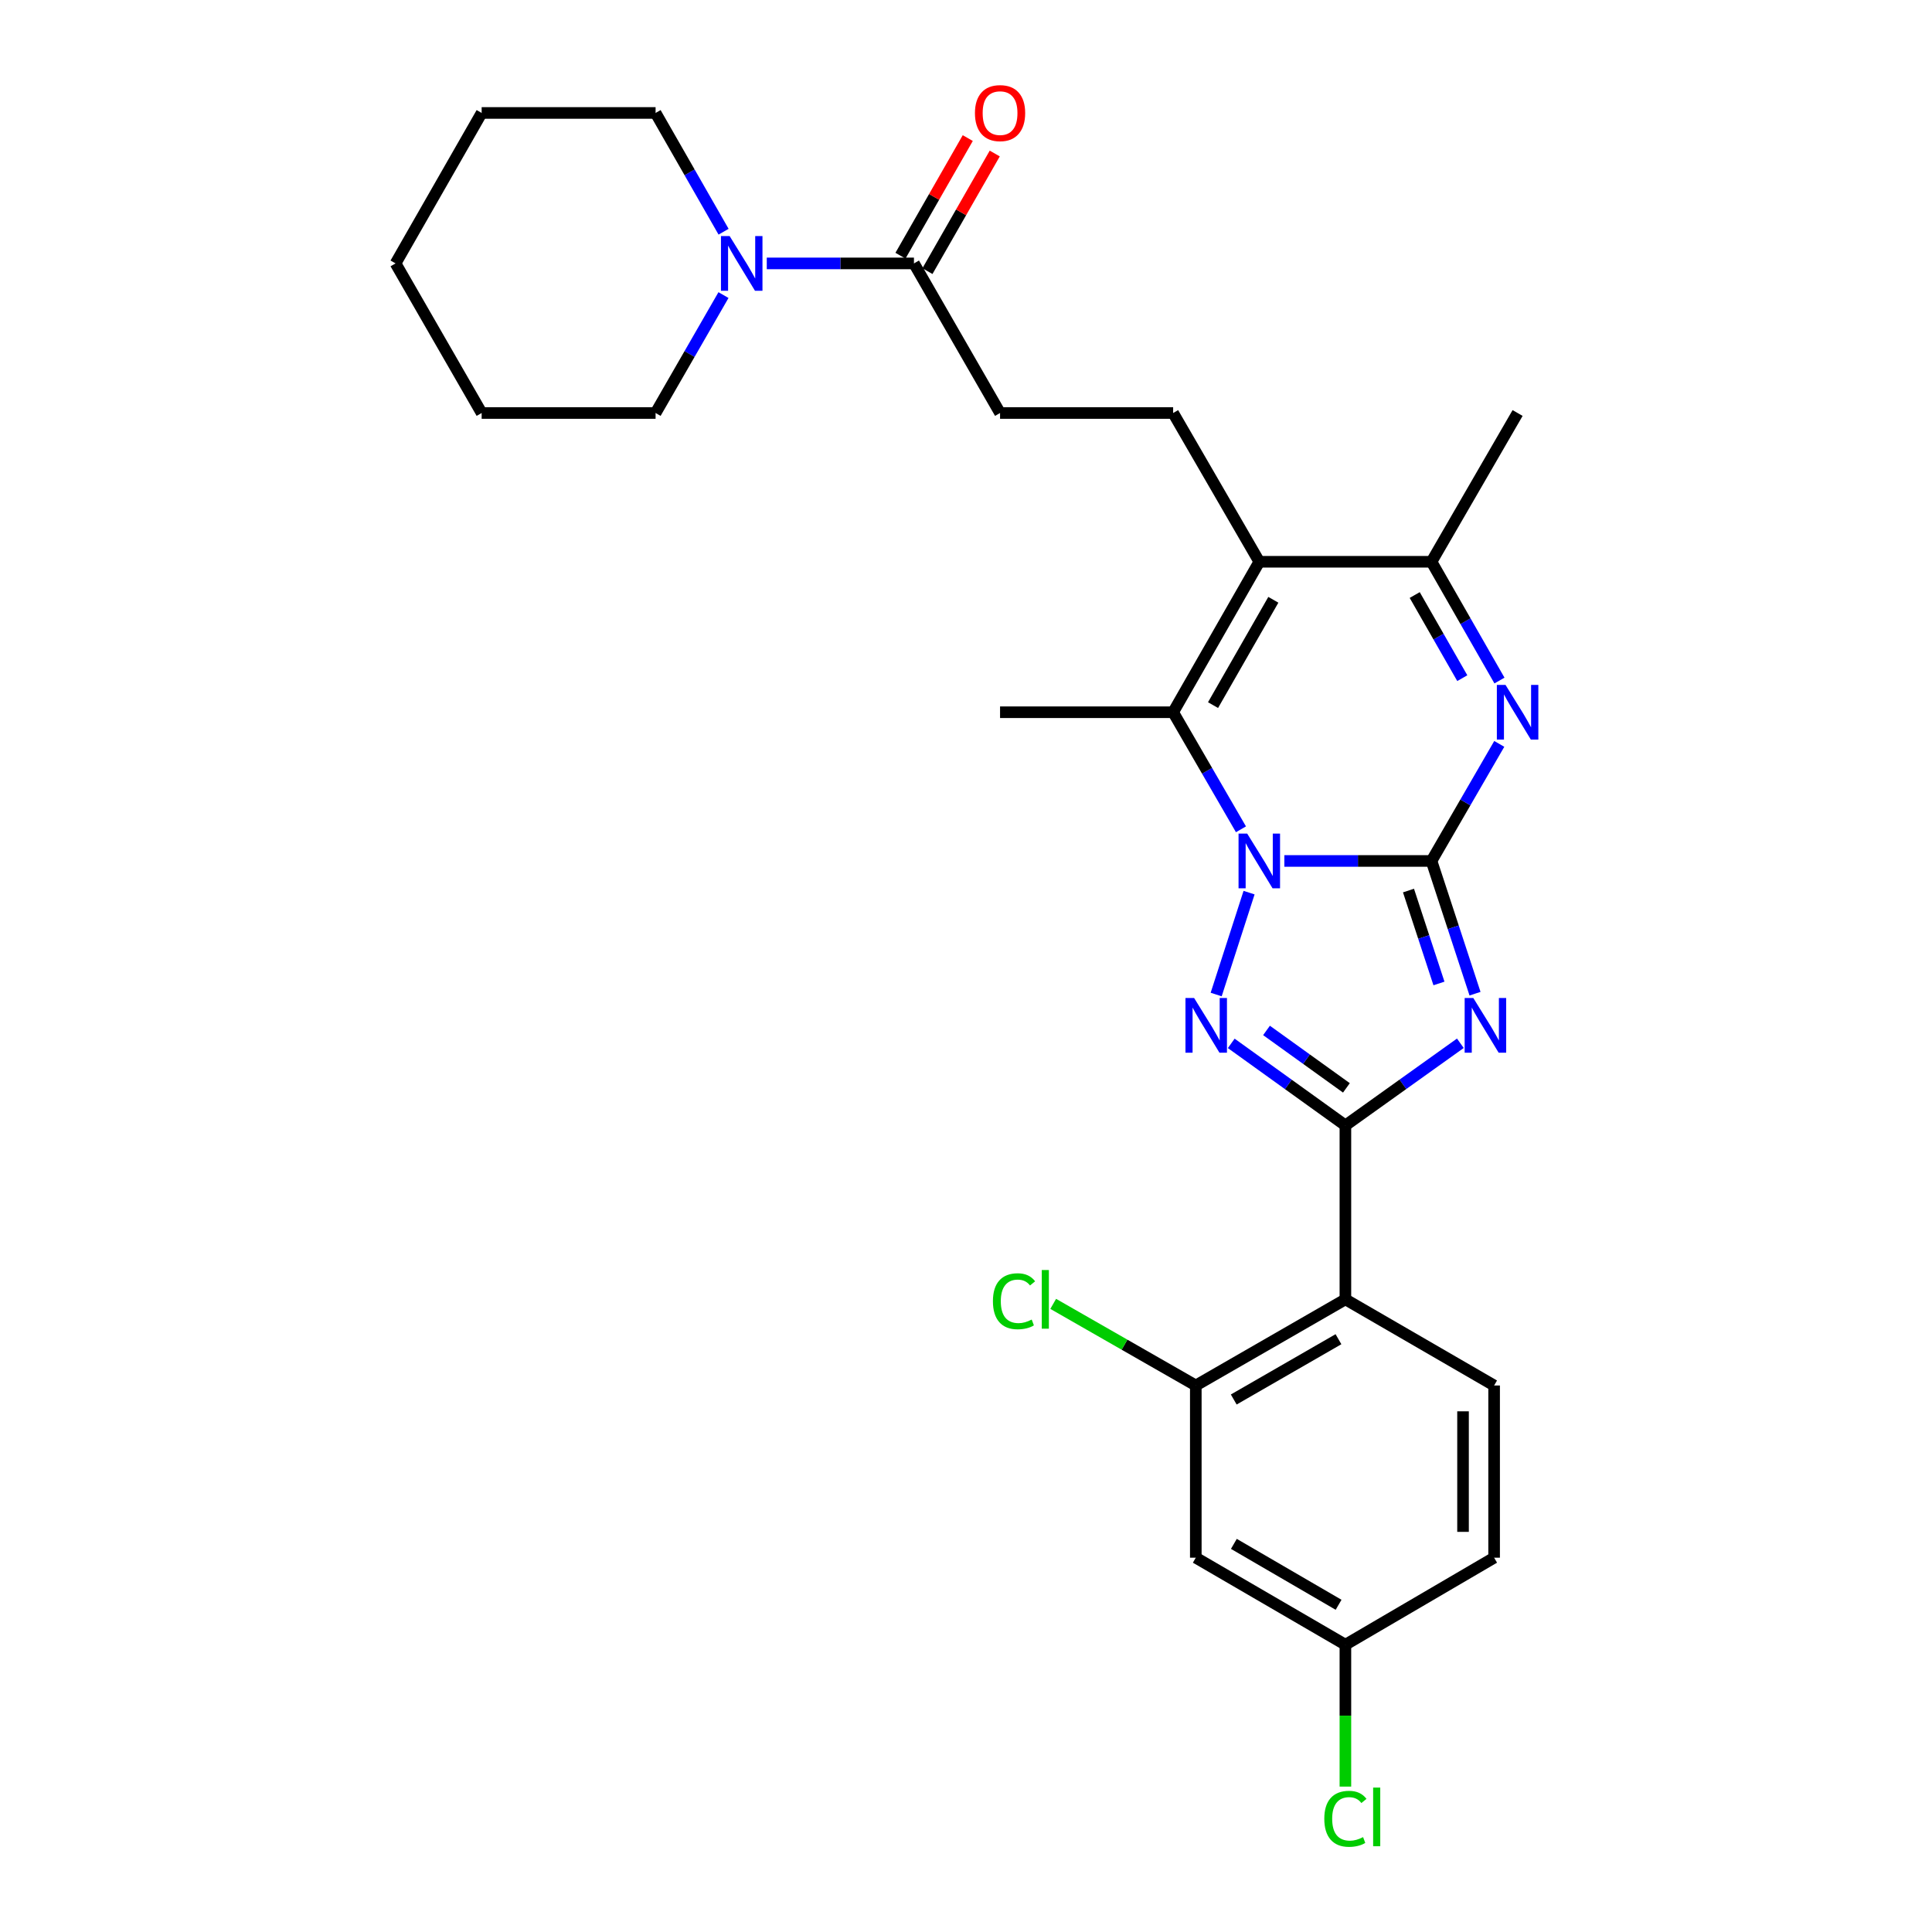 <?xml version='1.0' encoding='iso-8859-1'?>
<svg version='1.1' baseProfile='full'
              xmlns='http://www.w3.org/2000/svg'
                      xmlns:rdkit='http://www.rdkit.org/xml'
                      xmlns:xlink='http://www.w3.org/1999/xlink'
                  xml:space='preserve'
width='1000px' height='1000px' viewBox='0 0 1000 1000'>
<!-- END OF HEADER -->
<rect style='opacity:1.0;fill:#FFFFFF;stroke:none' width='1000' height='1000' x='0' y='0'> </rect>
<path class='bond-0' d='M 740.941,445.629 L 702.859,445.629' style='fill:none;fill-rule:evenodd;stroke:#000000;stroke-width:6px;stroke-linecap:butt;stroke-linejoin:miter;stroke-opacity:1' />
<path class='bond-0' d='M 702.859,445.629 L 664.778,445.629' style='fill:none;fill-rule:evenodd;stroke:#0000FF;stroke-width:6px;stroke-linecap:butt;stroke-linejoin:miter;stroke-opacity:1' />
<path class='bond-1' d='M 740.941,445.629 L 752.205,479.98' style='fill:none;fill-rule:evenodd;stroke:#000000;stroke-width:6px;stroke-linecap:butt;stroke-linejoin:miter;stroke-opacity:1' />
<path class='bond-1' d='M 752.205,479.98 L 763.469,514.331' style='fill:none;fill-rule:evenodd;stroke:#0000FF;stroke-width:6px;stroke-linecap:butt;stroke-linejoin:miter;stroke-opacity:1' />
<path class='bond-1' d='M 729.032,460.947 L 736.917,484.993' style='fill:none;fill-rule:evenodd;stroke:#000000;stroke-width:6px;stroke-linecap:butt;stroke-linejoin:miter;stroke-opacity:1' />
<path class='bond-1' d='M 736.917,484.993 L 744.802,509.038' style='fill:none;fill-rule:evenodd;stroke:#0000FF;stroke-width:6px;stroke-linecap:butt;stroke-linejoin:miter;stroke-opacity:1' />
<path class='bond-4' d='M 740.941,445.629 L 758.481,415.333' style='fill:none;fill-rule:evenodd;stroke:#000000;stroke-width:6px;stroke-linecap:butt;stroke-linejoin:miter;stroke-opacity:1' />
<path class='bond-4' d='M 758.481,415.333 L 776.021,385.037' style='fill:none;fill-rule:evenodd;stroke:#0000FF;stroke-width:6px;stroke-linecap:butt;stroke-linejoin:miter;stroke-opacity:1' />
<path class='bond-3' d='M 646.516,462.025 L 629.488,514.765' style='fill:none;fill-rule:evenodd;stroke:#0000FF;stroke-width:6px;stroke-linecap:butt;stroke-linejoin:miter;stroke-opacity:1' />
<path class='bond-5' d='M 642.318,429.245 L 624.767,398.949' style='fill:none;fill-rule:evenodd;stroke:#0000FF;stroke-width:6px;stroke-linecap:butt;stroke-linejoin:miter;stroke-opacity:1' />
<path class='bond-5' d='M 624.767,398.949 L 607.216,368.653' style='fill:none;fill-rule:evenodd;stroke:#000000;stroke-width:6px;stroke-linecap:butt;stroke-linejoin:miter;stroke-opacity:1' />
<path class='bond-2' d='M 755.879,539.996 L 726.127,561.257' style='fill:none;fill-rule:evenodd;stroke:#0000FF;stroke-width:6px;stroke-linecap:butt;stroke-linejoin:miter;stroke-opacity:1' />
<path class='bond-2' d='M 726.127,561.257 L 696.375,582.518' style='fill:none;fill-rule:evenodd;stroke:#000000;stroke-width:6px;stroke-linecap:butt;stroke-linejoin:miter;stroke-opacity:1' />
<path class='bond-7' d='M 696.375,582.518 L 696.375,672.543' style='fill:none;fill-rule:evenodd;stroke:#000000;stroke-width:6px;stroke-linecap:butt;stroke-linejoin:miter;stroke-opacity:1' />
<path class='bond-28' d='M 696.375,582.518 L 666.833,561.281' style='fill:none;fill-rule:evenodd;stroke:#000000;stroke-width:6px;stroke-linecap:butt;stroke-linejoin:miter;stroke-opacity:1' />
<path class='bond-28' d='M 666.833,561.281 L 637.291,540.045' style='fill:none;fill-rule:evenodd;stroke:#0000FF;stroke-width:6px;stroke-linecap:butt;stroke-linejoin:miter;stroke-opacity:1' />
<path class='bond-28' d='M 696.903,563.083 L 676.224,548.218' style='fill:none;fill-rule:evenodd;stroke:#000000;stroke-width:6px;stroke-linecap:butt;stroke-linejoin:miter;stroke-opacity:1' />
<path class='bond-28' d='M 676.224,548.218 L 655.545,533.352' style='fill:none;fill-rule:evenodd;stroke:#0000FF;stroke-width:6px;stroke-linecap:butt;stroke-linejoin:miter;stroke-opacity:1' />
<path class='bond-8' d='M 776.12,352.25 L 758.531,321.512' style='fill:none;fill-rule:evenodd;stroke:#0000FF;stroke-width:6px;stroke-linecap:butt;stroke-linejoin:miter;stroke-opacity:1' />
<path class='bond-8' d='M 758.531,321.512 L 740.941,290.774' style='fill:none;fill-rule:evenodd;stroke:#000000;stroke-width:6px;stroke-linecap:butt;stroke-linejoin:miter;stroke-opacity:1' />
<path class='bond-8' d='M 756.879,351.019 L 744.567,329.503' style='fill:none;fill-rule:evenodd;stroke:#0000FF;stroke-width:6px;stroke-linecap:butt;stroke-linejoin:miter;stroke-opacity:1' />
<path class='bond-8' d='M 744.567,329.503 L 732.254,307.987' style='fill:none;fill-rule:evenodd;stroke:#000000;stroke-width:6px;stroke-linecap:butt;stroke-linejoin:miter;stroke-opacity:1' />
<path class='bond-20' d='M 607.216,368.653 L 517.629,368.653' style='fill:none;fill-rule:evenodd;stroke:#000000;stroke-width:6px;stroke-linecap:butt;stroke-linejoin:miter;stroke-opacity:1' />
<path class='bond-29' d='M 607.216,368.653 L 651.809,290.774' style='fill:none;fill-rule:evenodd;stroke:#000000;stroke-width:6px;stroke-linecap:butt;stroke-linejoin:miter;stroke-opacity:1' />
<path class='bond-29' d='M 627.867,364.966 L 659.082,310.451' style='fill:none;fill-rule:evenodd;stroke:#000000;stroke-width:6px;stroke-linecap:butt;stroke-linejoin:miter;stroke-opacity:1' />
<path class='bond-6' d='M 651.809,290.774 L 740.941,290.774' style='fill:none;fill-rule:evenodd;stroke:#000000;stroke-width:6px;stroke-linecap:butt;stroke-linejoin:miter;stroke-opacity:1' />
<path class='bond-12' d='M 651.809,290.774 L 607.216,213.772' style='fill:none;fill-rule:evenodd;stroke:#000000;stroke-width:6px;stroke-linecap:butt;stroke-linejoin:miter;stroke-opacity:1' />
<path class='bond-9' d='M 696.375,672.543 L 618.943,717.127' style='fill:none;fill-rule:evenodd;stroke:#000000;stroke-width:6px;stroke-linecap:butt;stroke-linejoin:miter;stroke-opacity:1' />
<path class='bond-9' d='M 692.788,693.174 L 638.586,724.382' style='fill:none;fill-rule:evenodd;stroke:#000000;stroke-width:6px;stroke-linecap:butt;stroke-linejoin:miter;stroke-opacity:1' />
<path class='bond-13' d='M 696.375,672.543 L 773.351,717.127' style='fill:none;fill-rule:evenodd;stroke:#000000;stroke-width:6px;stroke-linecap:butt;stroke-linejoin:miter;stroke-opacity:1' />
<path class='bond-22' d='M 740.941,290.774 L 785.507,213.772' style='fill:none;fill-rule:evenodd;stroke:#000000;stroke-width:6px;stroke-linecap:butt;stroke-linejoin:miter;stroke-opacity:1' />
<path class='bond-14' d='M 618.943,717.127 L 618.943,806.259' style='fill:none;fill-rule:evenodd;stroke:#000000;stroke-width:6px;stroke-linecap:butt;stroke-linejoin:miter;stroke-opacity:1' />
<path class='bond-18' d='M 618.943,717.127 L 582.041,696.004' style='fill:none;fill-rule:evenodd;stroke:#000000;stroke-width:6px;stroke-linecap:butt;stroke-linejoin:miter;stroke-opacity:1' />
<path class='bond-18' d='M 582.041,696.004 L 545.139,674.881' style='fill:none;fill-rule:evenodd;stroke:#00CC00;stroke-width:6px;stroke-linecap:butt;stroke-linejoin:miter;stroke-opacity:1' />
<path class='bond-10' d='M 473.063,136.34 L 517.629,213.772' style='fill:none;fill-rule:evenodd;stroke:#000000;stroke-width:6px;stroke-linecap:butt;stroke-linejoin:miter;stroke-opacity:1' />
<path class='bond-11' d='M 473.063,136.34 L 434.972,136.34' style='fill:none;fill-rule:evenodd;stroke:#000000;stroke-width:6px;stroke-linecap:butt;stroke-linejoin:miter;stroke-opacity:1' />
<path class='bond-11' d='M 434.972,136.34 L 396.882,136.34' style='fill:none;fill-rule:evenodd;stroke:#0000FF;stroke-width:6px;stroke-linecap:butt;stroke-linejoin:miter;stroke-opacity:1' />
<path class='bond-16' d='M 480.045,140.336 L 497.463,109.898' style='fill:none;fill-rule:evenodd;stroke:#000000;stroke-width:6px;stroke-linecap:butt;stroke-linejoin:miter;stroke-opacity:1' />
<path class='bond-16' d='M 497.463,109.898 L 514.881,79.46' style='fill:none;fill-rule:evenodd;stroke:#FF0000;stroke-width:6px;stroke-linecap:butt;stroke-linejoin:miter;stroke-opacity:1' />
<path class='bond-16' d='M 466.081,132.345 L 483.499,101.907' style='fill:none;fill-rule:evenodd;stroke:#000000;stroke-width:6px;stroke-linecap:butt;stroke-linejoin:miter;stroke-opacity:1' />
<path class='bond-16' d='M 483.499,101.907 L 500.917,71.469' style='fill:none;fill-rule:evenodd;stroke:#FF0000;stroke-width:6px;stroke-linecap:butt;stroke-linejoin:miter;stroke-opacity:1' />
<path class='bond-23' d='M 374.474,152.734 L 356.902,183.253' style='fill:none;fill-rule:evenodd;stroke:#0000FF;stroke-width:6px;stroke-linecap:butt;stroke-linejoin:miter;stroke-opacity:1' />
<path class='bond-23' d='M 356.902,183.253 L 339.329,213.772' style='fill:none;fill-rule:evenodd;stroke:#000000;stroke-width:6px;stroke-linecap:butt;stroke-linejoin:miter;stroke-opacity:1' />
<path class='bond-24' d='M 374.523,119.937 L 356.926,89.199' style='fill:none;fill-rule:evenodd;stroke:#0000FF;stroke-width:6px;stroke-linecap:butt;stroke-linejoin:miter;stroke-opacity:1' />
<path class='bond-24' d='M 356.926,89.199 L 339.329,58.462' style='fill:none;fill-rule:evenodd;stroke:#000000;stroke-width:6px;stroke-linecap:butt;stroke-linejoin:miter;stroke-opacity:1' />
<path class='bond-15' d='M 607.216,213.772 L 517.629,213.772' style='fill:none;fill-rule:evenodd;stroke:#000000;stroke-width:6px;stroke-linecap:butt;stroke-linejoin:miter;stroke-opacity:1' />
<path class='bond-19' d='M 773.351,717.127 L 773.351,806.259' style='fill:none;fill-rule:evenodd;stroke:#000000;stroke-width:6px;stroke-linecap:butt;stroke-linejoin:miter;stroke-opacity:1' />
<path class='bond-19' d='M 757.262,730.497 L 757.262,792.889' style='fill:none;fill-rule:evenodd;stroke:#000000;stroke-width:6px;stroke-linecap:butt;stroke-linejoin:miter;stroke-opacity:1' />
<path class='bond-30' d='M 618.943,806.259 L 696.375,851.299' style='fill:none;fill-rule:evenodd;stroke:#000000;stroke-width:6px;stroke-linecap:butt;stroke-linejoin:miter;stroke-opacity:1' />
<path class='bond-30' d='M 638.648,799.108 L 692.85,830.635' style='fill:none;fill-rule:evenodd;stroke:#000000;stroke-width:6px;stroke-linecap:butt;stroke-linejoin:miter;stroke-opacity:1' />
<path class='bond-17' d='M 696.375,851.299 L 773.351,806.259' style='fill:none;fill-rule:evenodd;stroke:#000000;stroke-width:6px;stroke-linecap:butt;stroke-linejoin:miter;stroke-opacity:1' />
<path class='bond-21' d='M 696.375,851.299 L 696.375,888.02' style='fill:none;fill-rule:evenodd;stroke:#000000;stroke-width:6px;stroke-linecap:butt;stroke-linejoin:miter;stroke-opacity:1' />
<path class='bond-21' d='M 696.375,888.02 L 696.375,924.742' style='fill:none;fill-rule:evenodd;stroke:#00CC00;stroke-width:6px;stroke-linecap:butt;stroke-linejoin:miter;stroke-opacity:1' />
<path class='bond-25' d='M 339.329,213.772 L 249.304,213.772' style='fill:none;fill-rule:evenodd;stroke:#000000;stroke-width:6px;stroke-linecap:butt;stroke-linejoin:miter;stroke-opacity:1' />
<path class='bond-26' d='M 339.329,58.462 L 249.304,58.462' style='fill:none;fill-rule:evenodd;stroke:#000000;stroke-width:6px;stroke-linecap:butt;stroke-linejoin:miter;stroke-opacity:1' />
<path class='bond-31' d='M 249.304,213.772 L 204.738,136.34' style='fill:none;fill-rule:evenodd;stroke:#000000;stroke-width:6px;stroke-linecap:butt;stroke-linejoin:miter;stroke-opacity:1' />
<path class='bond-27' d='M 249.304,58.462 L 204.738,136.34' style='fill:none;fill-rule:evenodd;stroke:#000000;stroke-width:6px;stroke-linecap:butt;stroke-linejoin:miter;stroke-opacity:1' />
<path  class='atom-1' d='M 645.549 431.469
L 654.829 446.469
Q 655.749 447.949, 657.229 450.629
Q 658.709 453.309, 658.789 453.469
L 658.789 431.469
L 662.549 431.469
L 662.549 459.789
L 658.669 459.789
L 648.709 443.389
Q 647.549 441.469, 646.309 439.269
Q 645.109 437.069, 644.749 436.389
L 644.749 459.789
L 641.069 459.789
L 641.069 431.469
L 645.549 431.469
' fill='#0000FF'/>
<path  class='atom-2' d='M 762.586 516.57
L 771.866 531.57
Q 772.786 533.05, 774.266 535.73
Q 775.746 538.41, 775.826 538.57
L 775.826 516.57
L 779.586 516.57
L 779.586 544.89
L 775.706 544.89
L 765.746 528.49
Q 764.586 526.57, 763.346 524.37
Q 762.146 522.17, 761.786 521.49
L 761.786 544.89
L 758.106 544.89
L 758.106 516.57
L 762.586 516.57
' fill='#0000FF'/>
<path  class='atom-4' d='M 618.073 516.57
L 627.353 531.57
Q 628.273 533.05, 629.753 535.73
Q 631.233 538.41, 631.313 538.57
L 631.313 516.57
L 635.073 516.57
L 635.073 544.89
L 631.193 544.89
L 621.233 528.49
Q 620.073 526.57, 618.833 524.37
Q 617.633 522.17, 617.273 521.49
L 617.273 544.89
L 613.593 544.89
L 613.593 516.57
L 618.073 516.57
' fill='#0000FF'/>
<path  class='atom-5' d='M 779.247 354.493
L 788.527 369.493
Q 789.447 370.973, 790.927 373.653
Q 792.407 376.333, 792.487 376.493
L 792.487 354.493
L 796.247 354.493
L 796.247 382.813
L 792.367 382.813
L 782.407 366.413
Q 781.247 364.493, 780.007 362.293
Q 778.807 360.093, 778.447 359.413
L 778.447 382.813
L 774.767 382.813
L 774.767 354.493
L 779.247 354.493
' fill='#0000FF'/>
<path  class='atom-12' d='M 377.653 122.18
L 386.933 137.18
Q 387.853 138.66, 389.333 141.34
Q 390.813 144.02, 390.893 144.18
L 390.893 122.18
L 394.653 122.18
L 394.653 150.5
L 390.773 150.5
L 380.813 134.1
Q 379.653 132.18, 378.413 129.98
Q 377.213 127.78, 376.853 127.1
L 376.853 150.5
L 373.173 150.5
L 373.173 122.18
L 377.653 122.18
' fill='#0000FF'/>
<path  class='atom-17' d='M 504.629 58.541
Q 504.629 51.742, 507.989 47.941
Q 511.349 44.142, 517.629 44.142
Q 523.909 44.142, 527.269 47.941
Q 530.629 51.742, 530.629 58.541
Q 530.629 65.421, 527.229 69.341
Q 523.829 73.222, 517.629 73.222
Q 511.389 73.222, 507.989 69.341
Q 504.629 65.462, 504.629 58.541
M 517.629 70.022
Q 521.949 70.022, 524.269 67.141
Q 526.629 64.222, 526.629 58.541
Q 526.629 52.981, 524.269 50.181
Q 521.949 47.342, 517.629 47.342
Q 513.309 47.342, 510.949 50.142
Q 508.629 52.941, 508.629 58.541
Q 508.629 64.261, 510.949 67.141
Q 513.309 70.022, 517.629 70.022
' fill='#FF0000'/>
<path  class='atom-19' d='M 513.936 673.523
Q 513.936 666.483, 517.216 662.803
Q 520.536 659.083, 526.816 659.083
Q 532.656 659.083, 535.776 663.203
L 533.136 665.363
Q 530.856 662.363, 526.816 662.363
Q 522.536 662.363, 520.256 665.243
Q 518.016 668.083, 518.016 673.523
Q 518.016 679.123, 520.336 682.003
Q 522.696 684.883, 527.256 684.883
Q 530.376 684.883, 534.016 683.003
L 535.136 686.003
Q 533.656 686.963, 531.416 687.523
Q 529.176 688.083, 526.696 688.083
Q 520.536 688.083, 517.216 684.323
Q 513.936 680.563, 513.936 673.523
' fill='#00CC00'/>
<path  class='atom-19' d='M 539.216 657.363
L 542.896 657.363
L 542.896 687.723
L 539.216 687.723
L 539.216 657.363
' fill='#00CC00'/>
<path  class='atom-22' d='M 685.455 941.41
Q 685.455 934.37, 688.735 930.69
Q 692.055 926.97, 698.335 926.97
Q 704.175 926.97, 707.295 931.09
L 704.655 933.25
Q 702.375 930.25, 698.335 930.25
Q 694.055 930.25, 691.775 933.13
Q 689.535 935.97, 689.535 941.41
Q 689.535 947.01, 691.855 949.89
Q 694.215 952.77, 698.775 952.77
Q 701.895 952.77, 705.535 950.89
L 706.655 953.89
Q 705.175 954.85, 702.935 955.41
Q 700.695 955.97, 698.215 955.97
Q 692.055 955.97, 688.735 952.21
Q 685.455 948.45, 685.455 941.41
' fill='#00CC00'/>
<path  class='atom-22' d='M 710.735 925.25
L 714.415 925.25
L 714.415 955.61
L 710.735 955.61
L 710.735 925.25
' fill='#00CC00'/>
</svg>
